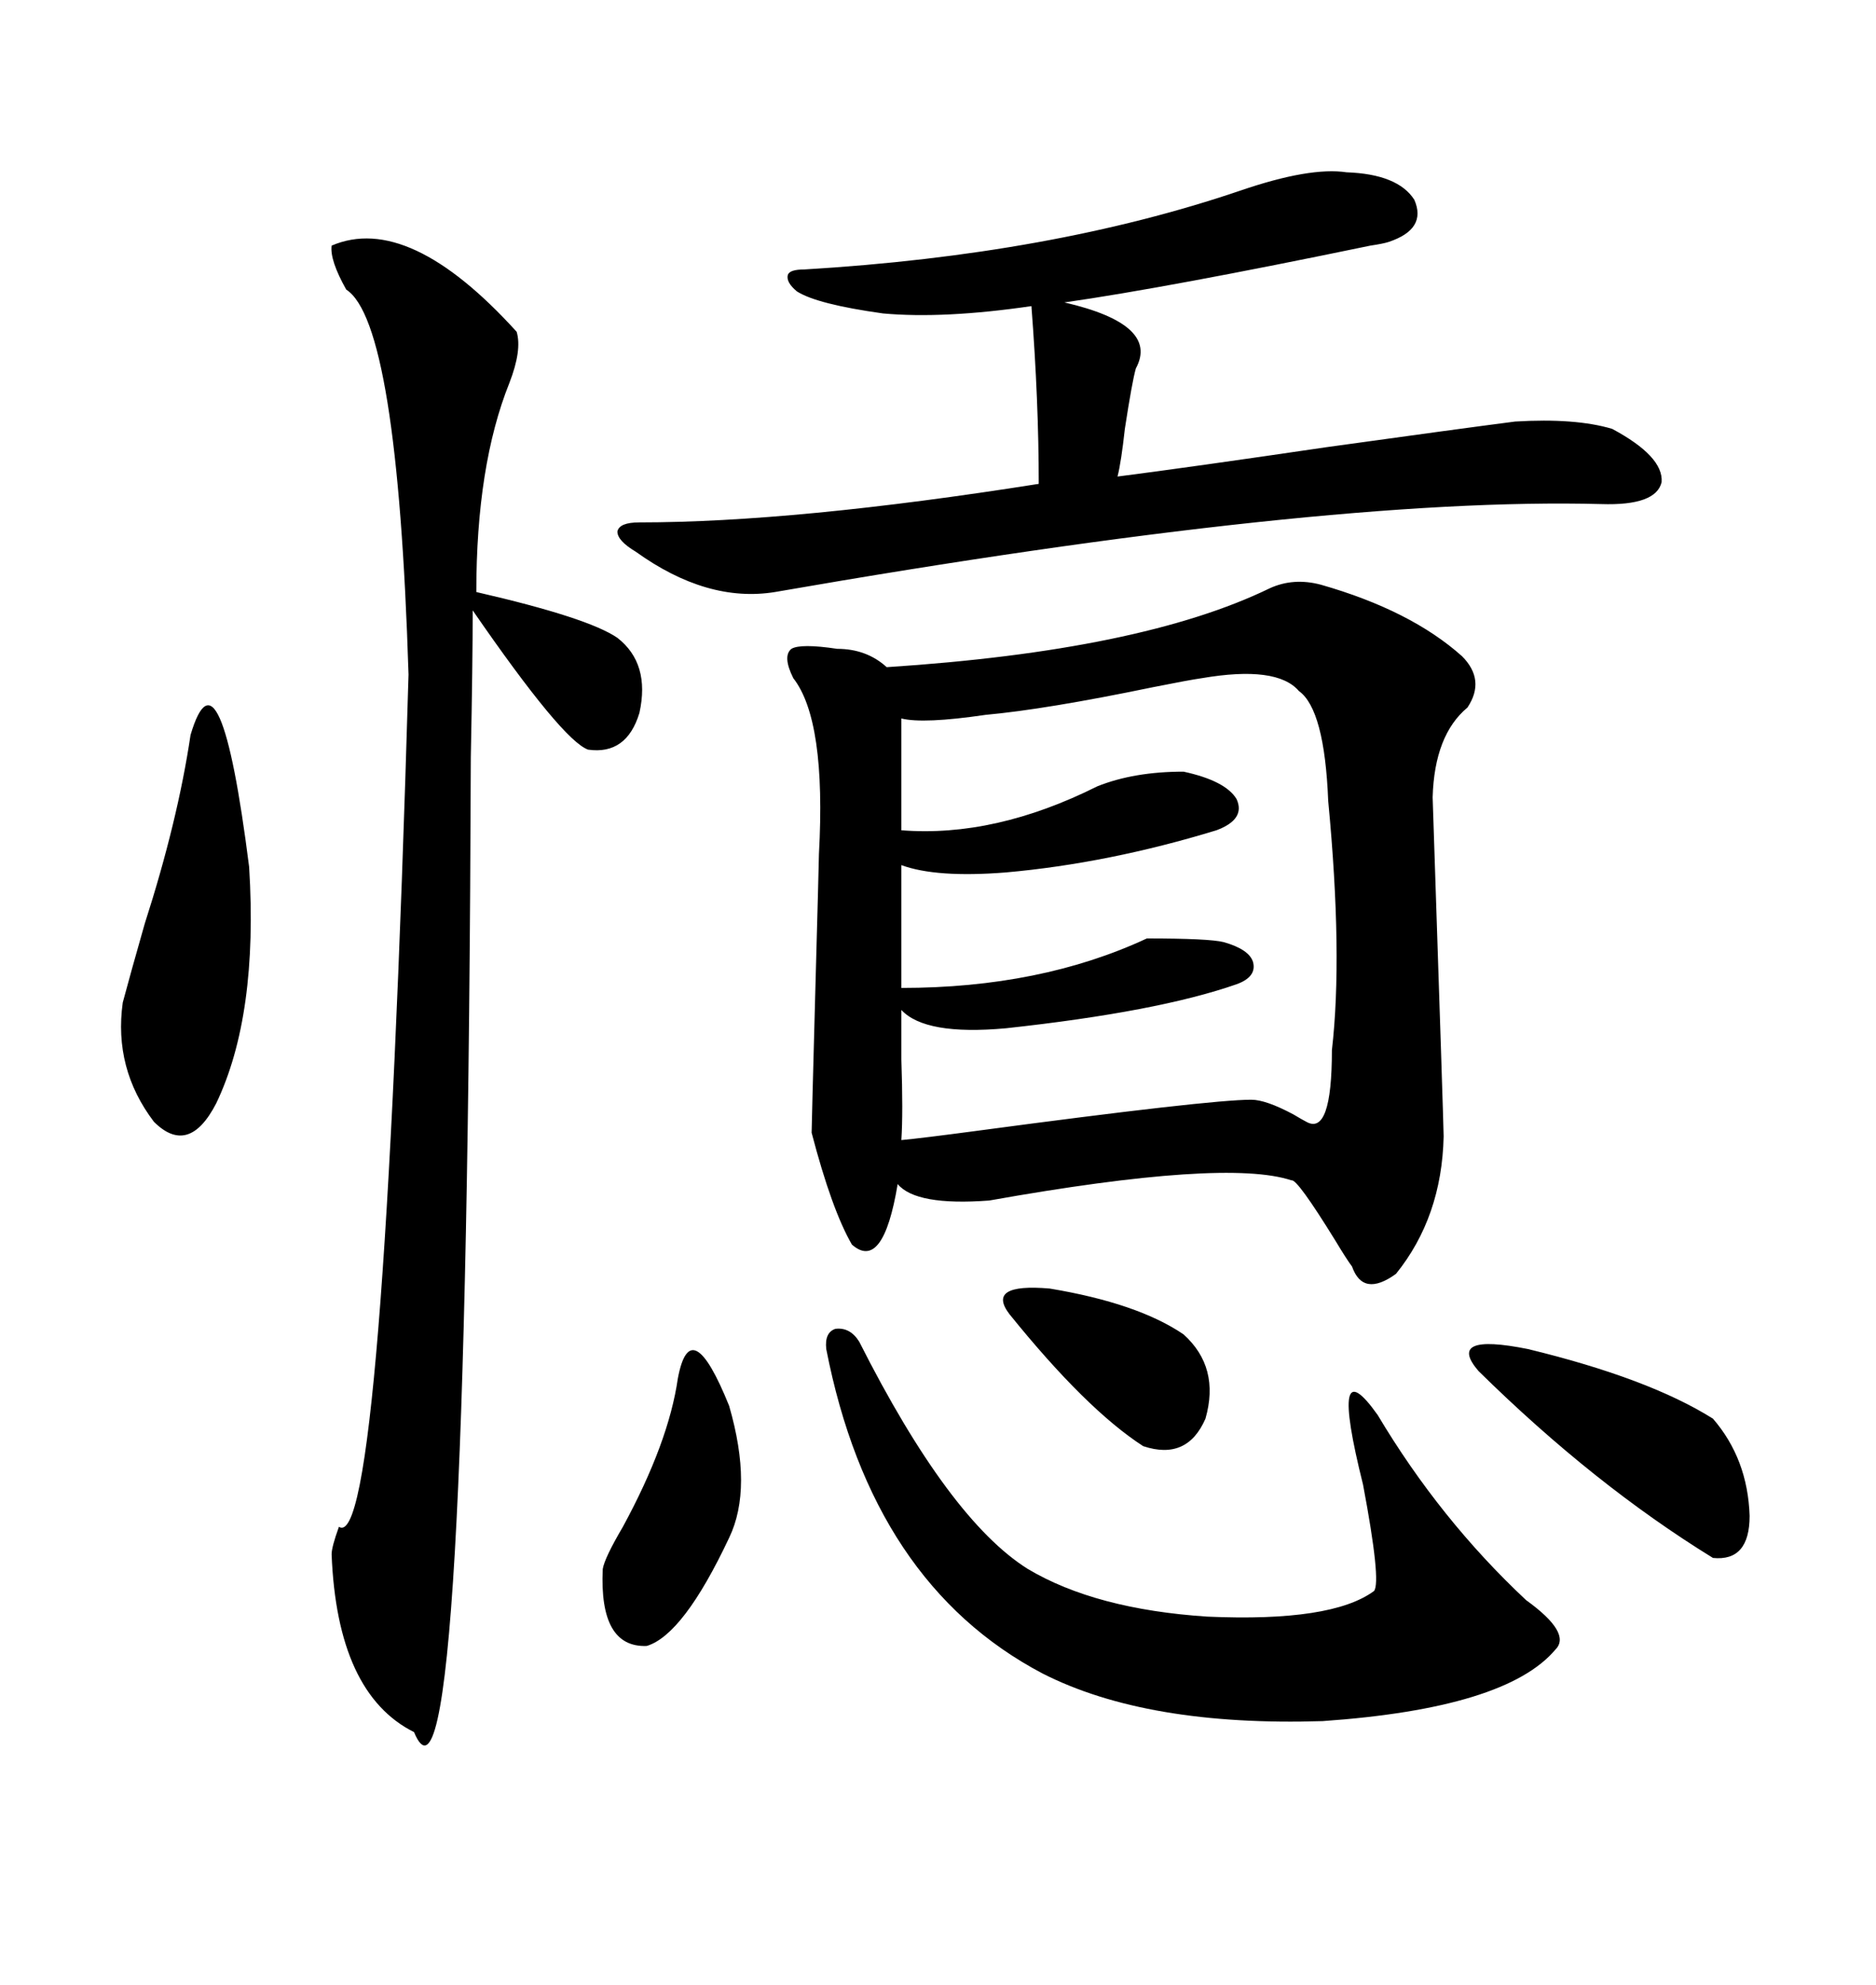 <svg xmlns="http://www.w3.org/2000/svg" xmlns:xlink="http://www.w3.org/1999/xlink" width="300" height="317.285"><path d="M203.03 94.04L203.03 94.04Q206.84 92.29 211.23 93.46L211.23 93.46Q225.59 97.56 233.79 104.88L233.79 104.88Q237.60 108.69 234.67 113.09L234.67 113.09Q229.39 117.48 229.10 127.44L229.10 127.44Q230.86 180.18 230.86 181.64L230.86 181.64Q230.57 194.53 223.24 203.61L223.24 203.61Q217.97 207.42 216.21 202.44L216.21 202.44Q215.33 201.27 213.57 198.34L213.57 198.34Q207.42 188.38 206.54 188.67L206.54 188.67Q196.00 185.16 158.20 191.89L158.20 191.89Q146.48 192.77 143.55 189.26L143.55 189.26Q141.21 203.32 136.23 198.93L136.23 198.93Q133.01 193.36 129.79 181.05L129.79 181.05Q129.79 180.18 130.37 158.79L130.37 158.79Q130.96 137.40 130.96 136.52L130.96 136.52Q132.13 115.14 126.86 108.40L126.86 108.40Q125.10 104.88 126.56 103.71L126.56 103.71Q128.03 102.83 133.89 103.71L133.89 103.71Q138.57 103.71 141.80 106.64L141.80 106.64Q182.52 104.00 203.03 94.04ZM192.19 108.40L192.19 108.40Q190.14 108.69 184.28 109.86L184.28 109.86Q167.29 113.38 157.62 114.26L157.62 114.26Q147.66 115.72 144.14 114.84L144.14 114.84L144.14 132.71Q159.08 133.89 175.49 125.68L175.49 125.68Q181.35 123.34 189.26 123.34L189.26 123.34Q196.00 124.80 197.75 127.73L197.75 127.73Q199.22 130.96 194.53 132.71L194.53 132.71Q177.25 137.99 160.84 139.45L160.84 139.45Q149.71 140.33 144.14 138.28L144.14 138.28L144.14 157.91Q166.41 157.91 183.40 150L183.40 150Q193.36 150 195.70 150.59L195.70 150.59Q199.80 151.76 200.39 153.81L200.39 153.81Q200.98 156.15 197.75 157.32L197.75 157.32Q185.16 161.72 160.84 164.36L160.84 164.36Q147.95 165.53 144.14 161.43L144.14 161.43Q144.14 164.36 144.14 169.34L144.14 169.34Q144.43 177.83 144.14 182.23L144.14 182.23Q147.36 181.93 156.15 180.76L156.15 180.76Q193.36 175.78 200.10 175.78L200.10 175.78Q202.44 175.78 206.84 178.13L206.84 178.13Q208.30 179.00 208.89 179.30L208.89 179.30Q212.99 181.64 212.99 167.87L212.99 167.87Q214.75 152.64 212.40 128.03L212.40 128.03Q211.82 113.38 207.71 110.45L207.71 110.45Q204.20 106.35 192.19 108.40ZM53.03 39.26L53.03 39.26Q65.33 33.98 82.62 53.03L82.62 53.03Q83.50 55.96 81.45 61.23L81.45 61.23Q76.17 74.41 76.17 94.63L76.17 94.63Q94.04 98.73 98.73 101.95L98.73 101.95Q104.00 106.05 102.25 113.96L102.25 113.96Q100.20 120.70 94.04 119.82L94.04 119.82Q89.94 118.36 75.59 97.56L75.59 97.56Q75.59 105.76 75.29 121.00L75.29 121.00Q74.71 297.36 66.21 276.86L66.21 276.86Q53.91 270.70 53.03 248.44L53.03 248.44Q53.03 247.27 54.20 244.04L54.20 244.04Q61.23 248.73 65.33 107.81L65.33 107.81Q63.57 51.56 55.37 46.29L55.37 46.29Q52.73 41.60 53.03 39.26ZM242.29 67.38L242.29 67.38Q251.95 66.80 257.81 68.55L257.81 68.55Q266.02 72.95 265.72 77.05L265.72 77.05Q264.84 80.86 256.05 80.57L256.05 80.57Q211.52 79.39 123.93 94.63L123.93 94.63Q113.09 96.39 101.66 88.18L101.66 88.18Q98.73 86.43 98.73 84.96L98.73 84.96Q99.02 83.50 102.25 83.50L102.25 83.50Q127.15 83.50 166.11 77.34L166.11 77.34Q166.11 64.16 164.94 48.93L164.94 48.93Q150.88 50.98 141.21 50.10L141.21 50.10Q130.66 48.63 127.44 46.58L127.44 46.58Q125.68 45.12 125.98 43.95L125.98 43.95Q126.27 43.07 128.61 43.07L128.61 43.07Q168.16 40.72 198.34 30.47L198.34 30.47Q209.47 26.66 215.33 27.54L215.33 27.54Q223.54 27.83 226.17 31.93L226.17 31.93Q228.22 36.62 222.07 38.67L222.07 38.67Q221.19 38.96 219.14 39.26L219.14 39.26Q186.62 46.00 170.21 48.34L170.21 48.34Q185.45 51.86 181.64 58.89L181.64 58.89Q181.05 60.94 179.88 68.55L179.88 68.55Q179.30 73.83 178.71 76.17L178.71 76.17Q190.14 74.71 212.11 71.48L212.11 71.48Q233.20 68.55 242.29 67.38ZM132.13 215.63L132.13 215.63Q131.84 212.99 133.59 212.40L133.59 212.40Q135.94 212.11 137.40 214.45L137.40 214.45Q151.76 242.87 164.36 250.78L164.36 250.78Q175.20 257.23 193.07 258.40L193.07 258.40Q212.99 259.28 219.73 254.30L219.73 254.30Q220.90 252.83 217.97 237.30L217.97 237.30Q212.40 215.04 220.31 226.17L220.31 226.17Q230.27 242.87 244.04 255.76L244.04 255.76Q251.37 261.04 248.73 263.67L248.73 263.67Q240.82 273.05 211.52 275.10L211.52 275.10Q183.40 275.98 166.70 267.48L166.70 267.48Q139.45 253.13 132.13 215.63ZM30.47 117.48L30.47 117.48Q35.16 101.66 39.84 138.57L39.84 138.57Q41.31 162.30 34.57 176.37L34.57 176.37Q30.18 184.86 24.61 179.30L24.61 179.30Q18.16 170.80 19.63 160.25L19.63 160.25Q20.80 155.86 23.14 147.66L23.14 147.66Q28.42 131.25 30.47 117.48ZM236.43 219.14L236.43 219.14Q231.15 212.99 244.34 215.63L244.34 215.63Q263.67 220.31 273.93 226.76L273.93 226.76Q279.49 233.20 279.79 242.29L279.79 242.29Q279.79 249.61 273.93 249.02L273.93 249.02Q254.88 237.30 236.43 219.14ZM108.40 220.31L108.40 220.31Q110.45 209.47 116.60 224.71L116.60 224.71Q120.41 237.89 116.60 245.80L116.60 245.80Q109.28 261.33 103.42 263.09L103.42 263.09Q95.80 263.38 96.39 250.78L96.39 250.78Q96.68 249.02 99.61 244.04L99.61 244.04Q106.93 230.57 108.40 220.31ZM161.43 210.06L161.43 210.06Q157.62 205.08 167.87 205.96L167.87 205.96Q181.93 208.30 189.26 213.28L189.26 213.28Q195.12 218.55 192.77 226.76L192.77 226.76Q189.84 233.50 182.81 231.15L182.81 231.15Q173.73 225.29 161.43 210.06Z"/></svg>